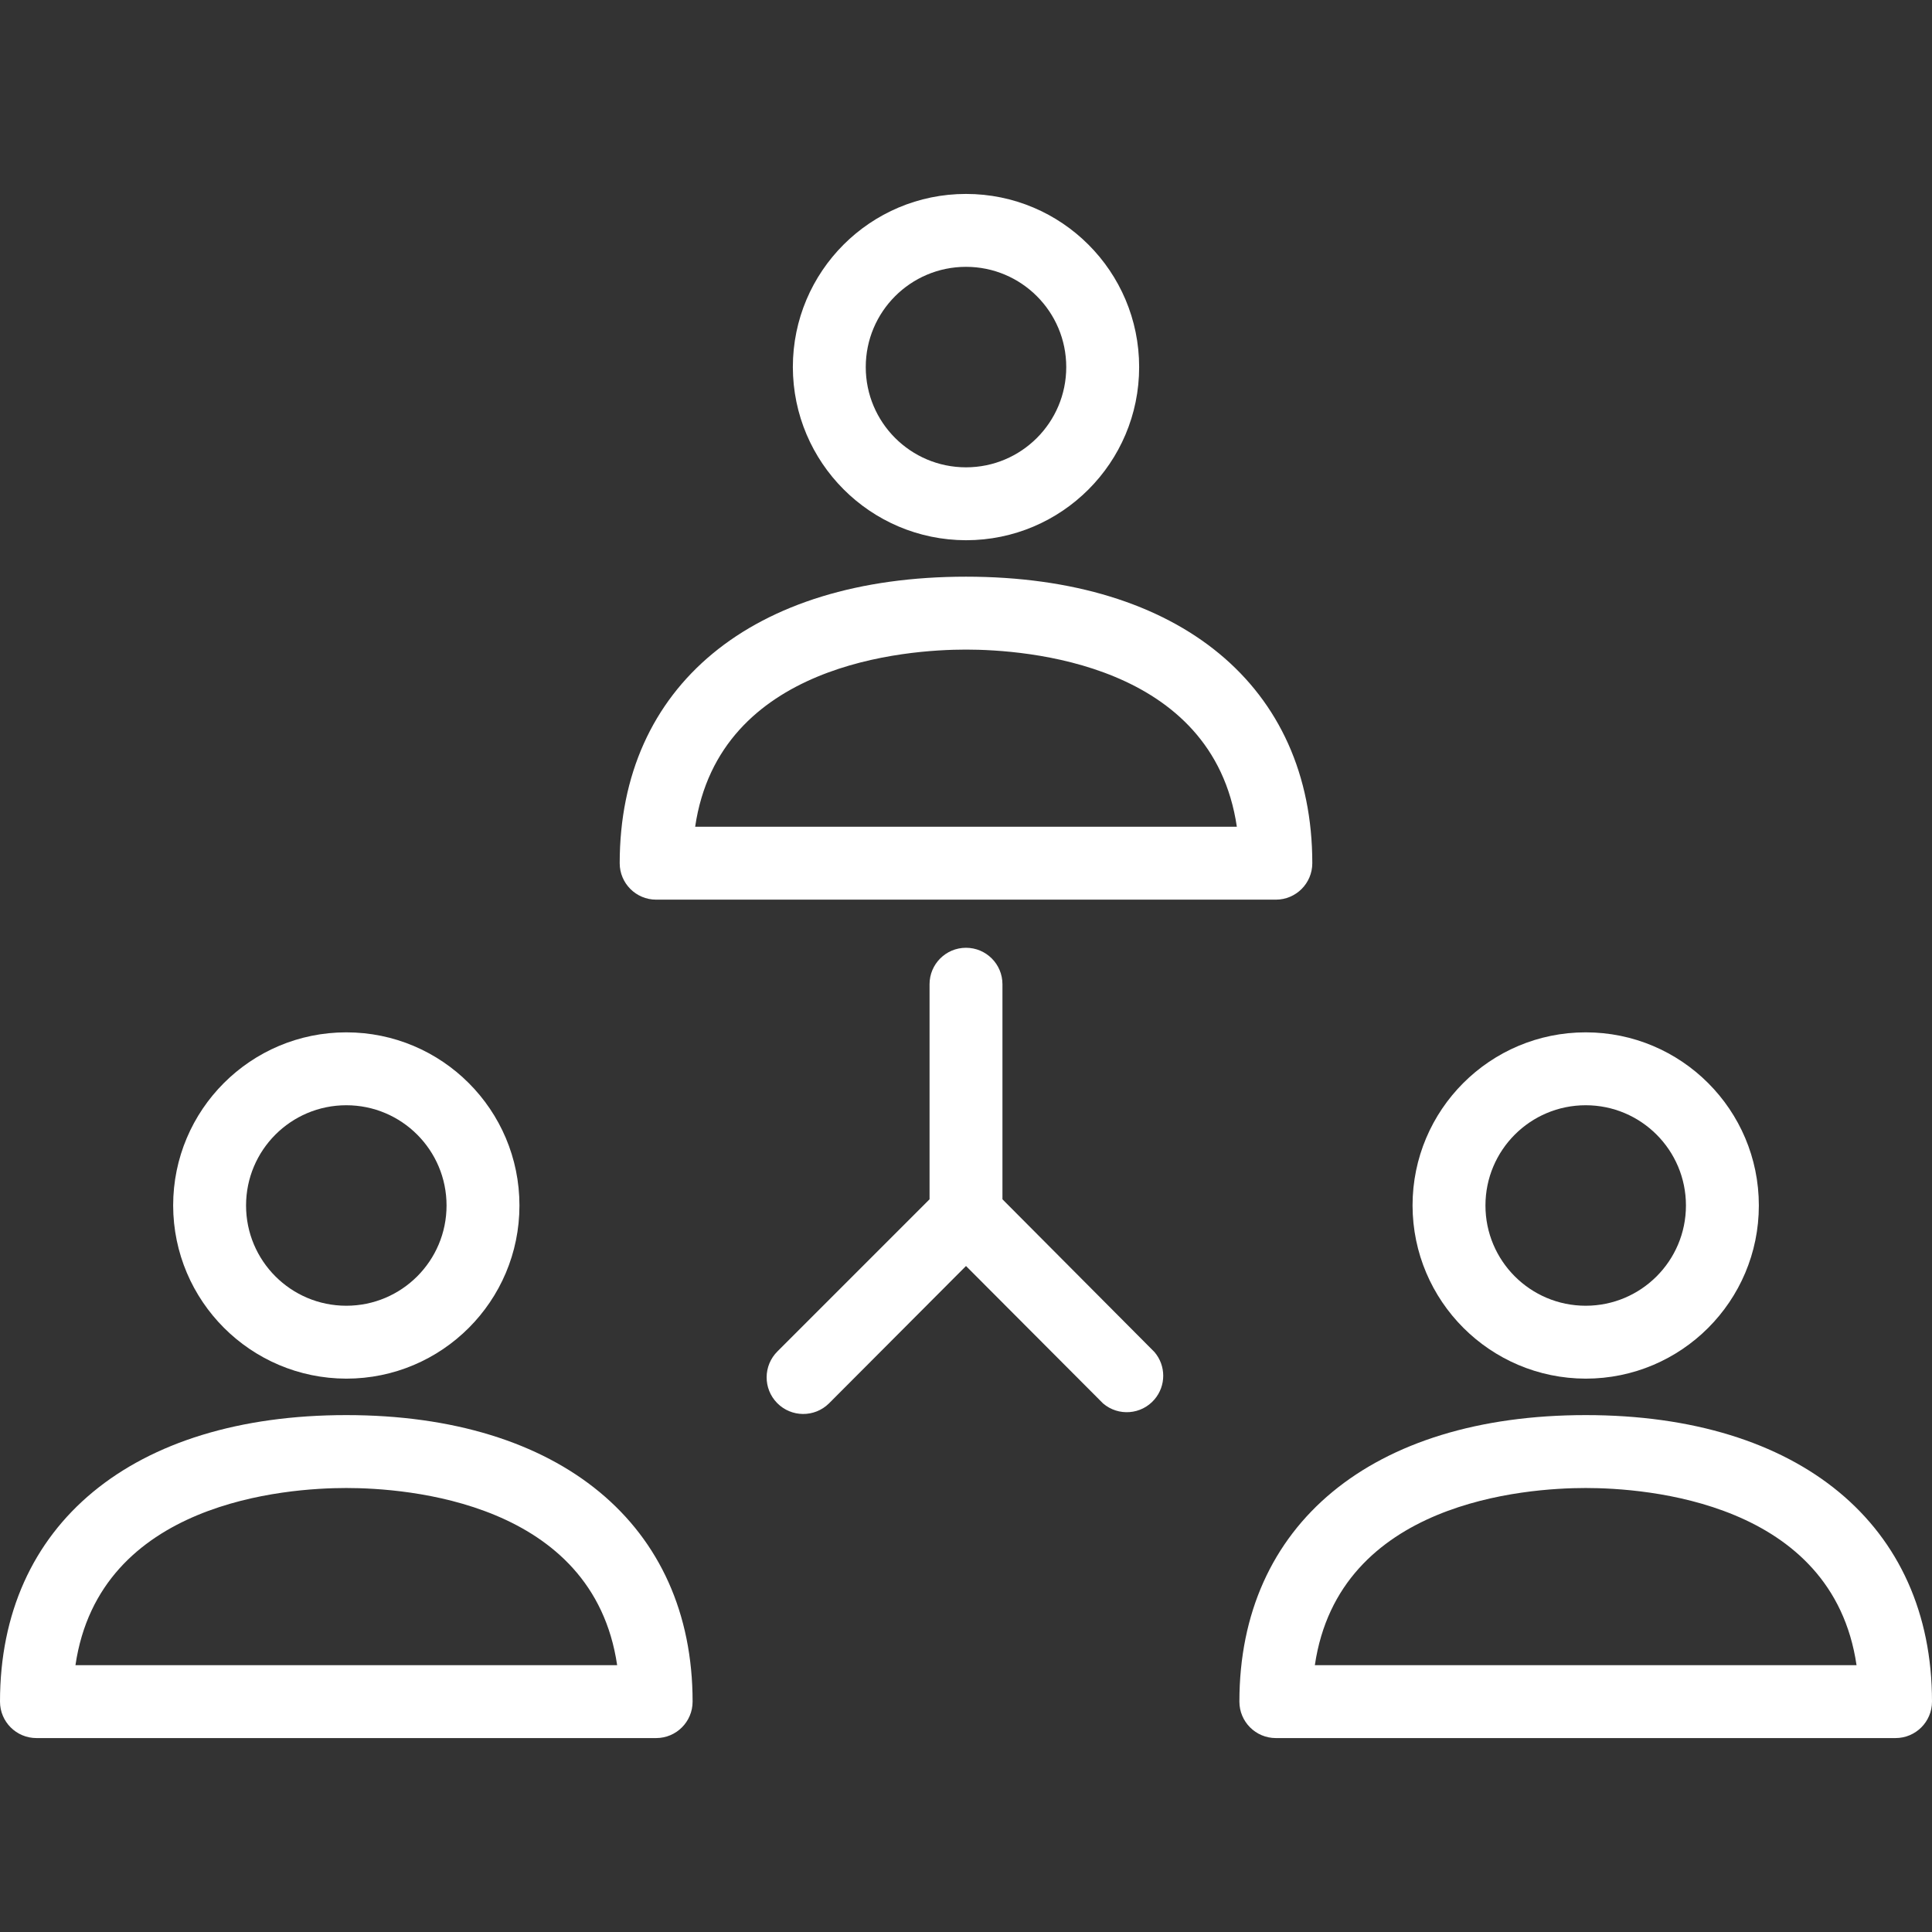 <?xml version="1.0" encoding="iso-8859-1"?>
<!-- Generator: Adobe Illustrator 19.0.0, SVG Export Plug-In . SVG Version: 6.00 Build 0)  -->
<svg xmlns="http://www.w3.org/2000/svg" xmlns:xlink="http://www.w3.org/1999/xlink" version="1.1" id="Capa_1" x="0px" y="0px" viewBox="0 0 424 424" style="enable-background:new 0 0 424 424;" xml:space="preserve" width="512px" height="512px">
<rect x="0" y="0" width="424" height="424" fill="#333333" stroke="none"/>
<g>
	<g>
		<path d="M212,126.56c-46.88,0-76,24-76,62.88c0,4.418,3.582,8,8,8h136c4.418,0,8-3.582,8-8C288,150.64,258.88,126.56,212,126.56z     M152.56,181.44c5.28-35.92,46.32-38.88,59.44-38.88s54.16,2.96,59.44,38.88H152.56z" fill="#FFFFFF"/>
	</g>
</g>
<g>
	<g>
		<path d="M212,42.56c-20.987,0-38,17.013-38,38c0.044,20.969,17.031,37.956,38,38c20.987,0,38-17.013,38-38    S232.987,42.56,212,42.56z M212,102.56c-12.15,0-22-9.85-22-22s9.85-22,22-22s22,9.85,22,22S224.15,102.56,212,102.56z" fill="#FFFFFF"/>
	</g>
</g>
<g>
	<g>
		<path d="M76,310.56c-46.88,0-76,24-76,62.88c0,4.418,3.582,8,8,8h136c4.418,0,8-3.582,8-8C152,334.64,122.88,310.56,76,310.56z     M16.56,365.44c5.28-35.92,46.24-38.88,59.44-38.88s54.16,2.96,59.44,38.88H16.56z" fill="#FFFFFF"/>
	</g>
</g>
<g>
	<g>
		<path d="M76,226.56c-20.987,0-38,17.013-38,38c0.044,20.969,17.031,37.956,38,38c20.987,0,38-17.013,38-38    S96.987,226.56,76,226.56z M76,286.56c-12.15,0-22-9.85-22-22s9.85-22,22-22s22,9.85,22,22S88.15,286.56,76,286.56z" fill="#FFFFFF"/>
	</g>
</g>
<g>
	<g>
		<path d="M348,310.56c-46.88,0-76,24-76,62.88c0,4.418,3.582,8,8,8h136c4.418,0,8-3.582,8-8C424,334.64,394.88,310.56,348,310.56z     M288.56,365.44c5.28-35.92,46.24-38.88,59.44-38.88s54.16,2.96,59.44,38.88H288.56z" fill="#FFFFFF"/>
	</g>
</g>
<g>
	<g>
		<path d="M348,226.56c-20.987,0-38,17.013-38,38c0.044,20.969,17.031,37.956,38,38c20.987,0,38-17.013,38-38    S368.987,226.56,348,226.56z M348,286.56c-12.15,0-22-9.85-22-22s9.85-22,22-22s22,9.85,22,22S360.15,286.56,348,286.56z" fill="#FFFFFF"/>
	</g>
</g>
<g>
	<g>
		<path d="M253.36,296.72L220,263.2V216c0-4.418-3.582-8-8-8s-8,3.582-8,8v47.2l-33.36,33.36c-3.159,3.115-3.195,8.201-0.08,11.36    s8.201,3.195,11.36,0.08L212,277.84L242.08,308c3.356,2.874,8.406,2.483,11.28-0.873    C255.925,304.132,255.925,299.715,253.36,296.72z" fill="#FFFFFF"/>
	</g>
</g>
<g>
</g>
<g>
</g>
<g>
</g>
<g>
</g>
<g>
</g>
<g>
</g>
<g>
</g>
<g>
</g>
<g>
</g>
<g>
</g>
<g>
</g>
<g>
</g>
<g>
</g>
<g>
</g>
<g>
</g>
</svg>
